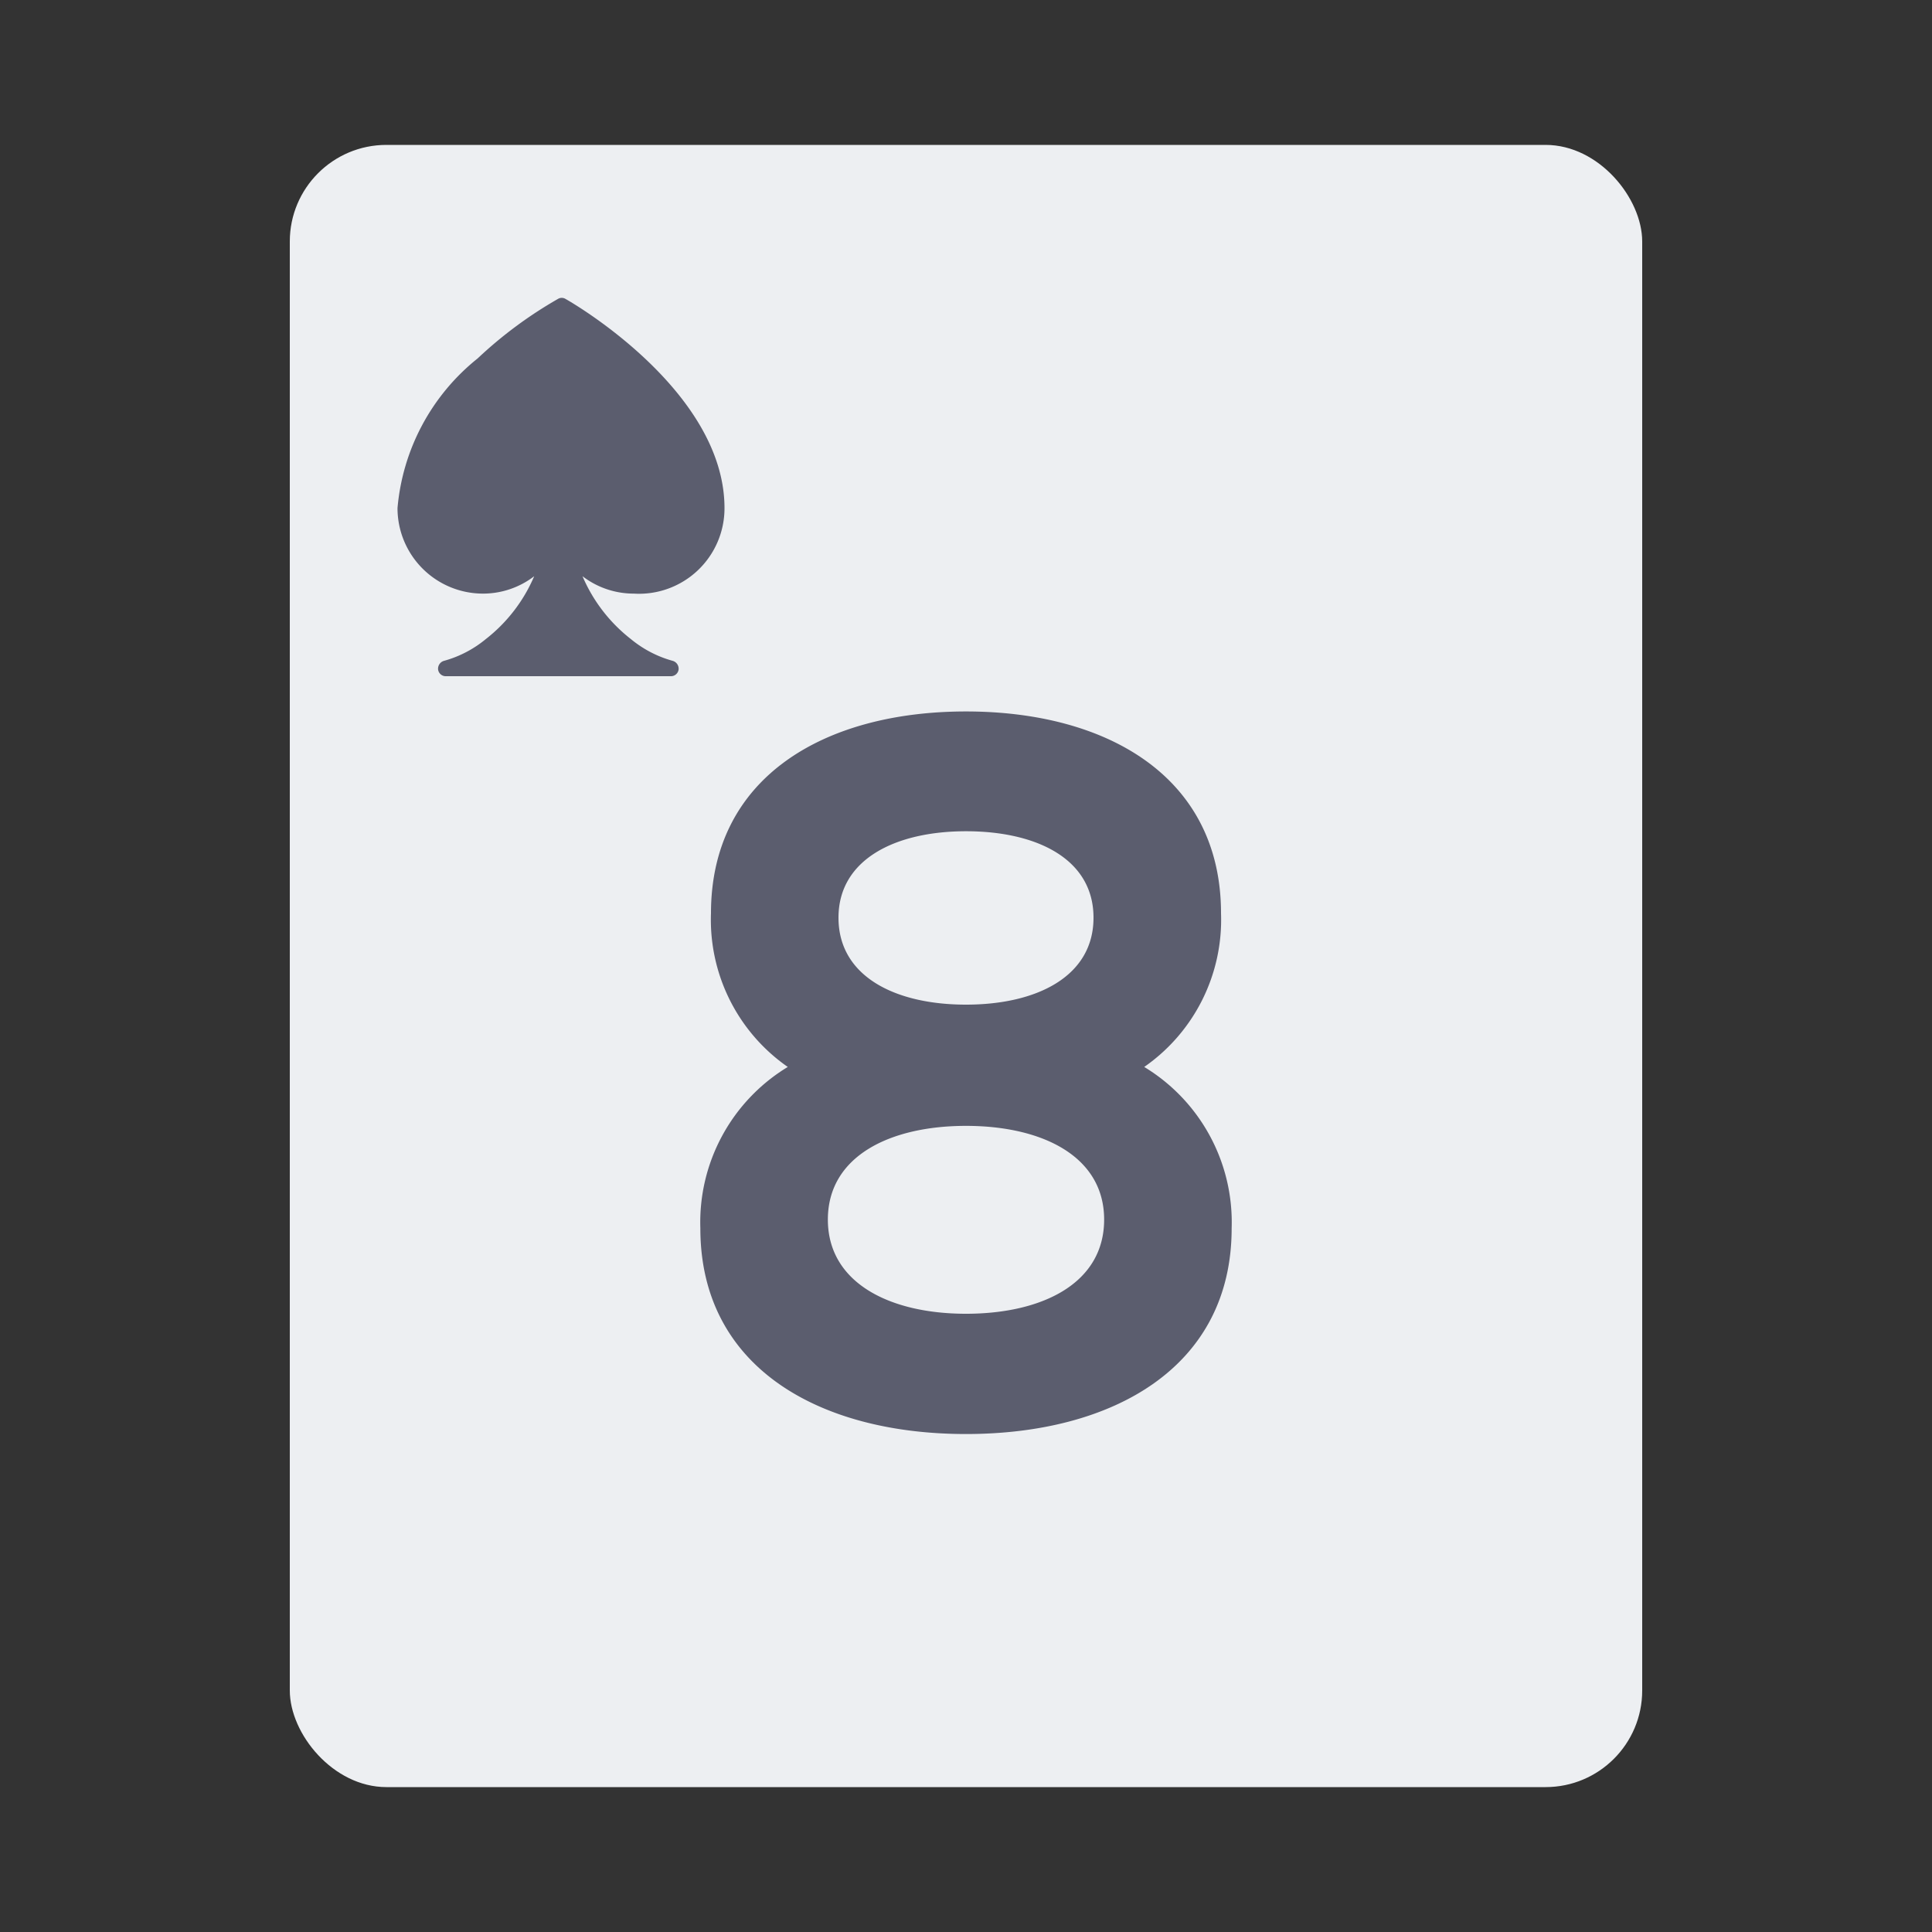 <svg id="Layer_1" data-name="Layer 1" xmlns="http://www.w3.org/2000/svg" viewBox="0 0 40 40"><rect x="0" y="0" width="40" height="40" fill="#333333" stroke="none"/><defs><style>.cls-1{fill:none;}.cls-2{fill:#edeff2;}.cls-3{fill:#5b5d6e;}</style></defs><title>card_games-67</title><path class="cls-1" d="M0,0H40V40H0Z"/><rect class="cls-2" x="6" y="3" width="28" height="34" rx="2" ry="2"/><path class="cls-3" d="M15,10.52c0-2.43-3.16-4.26-3.29-4.33a.15.15,0,0,0-.16,0A8.76,8.76,0,0,0,9.89,7.42a4.46,4.46,0,0,0-1.66,3.1A1.77,1.77,0,0,0,10,12.29a1.74,1.74,0,0,0,1.06-.36,3.28,3.28,0,0,1-1,1.3,2.33,2.33,0,0,1-.86.45.17.17,0,0,0-.13.18.16.16,0,0,0,.17.14h4.64a.16.16,0,0,0,.17-.14.17.17,0,0,0-.13-.18,2.33,2.33,0,0,1-.86-.45,3.28,3.28,0,0,1-1-1.3,1.74,1.74,0,0,0,1.06.36A1.77,1.77,0,0,0,15,10.52Z"/><path class="cls-3" d="M25.5,25.43c0,2.88-2.46,4.26-5.5,4.26s-5.5-1.38-5.5-4.26a3.76,3.76,0,0,1,1.81-3.34,3.71,3.71,0,0,1-1.59-3.18c0-2.83,2.36-4.18,5.28-4.18s5.28,1.35,5.28,4.18a3.71,3.71,0,0,1-1.59,3.18A3.76,3.76,0,0,1,25.5,25.43Zm-2.64-.18c0-1.31-1.28-1.94-2.86-1.94s-2.86.63-2.86,1.94S18.42,27.2,20,27.2,22.86,26.57,22.86,25.25ZM17.36,19c0,1.22,1.18,1.8,2.64,1.8s2.64-.58,2.64-1.8S21.46,17.21,20,17.21,17.36,17.79,17.36,19Z"/></svg>